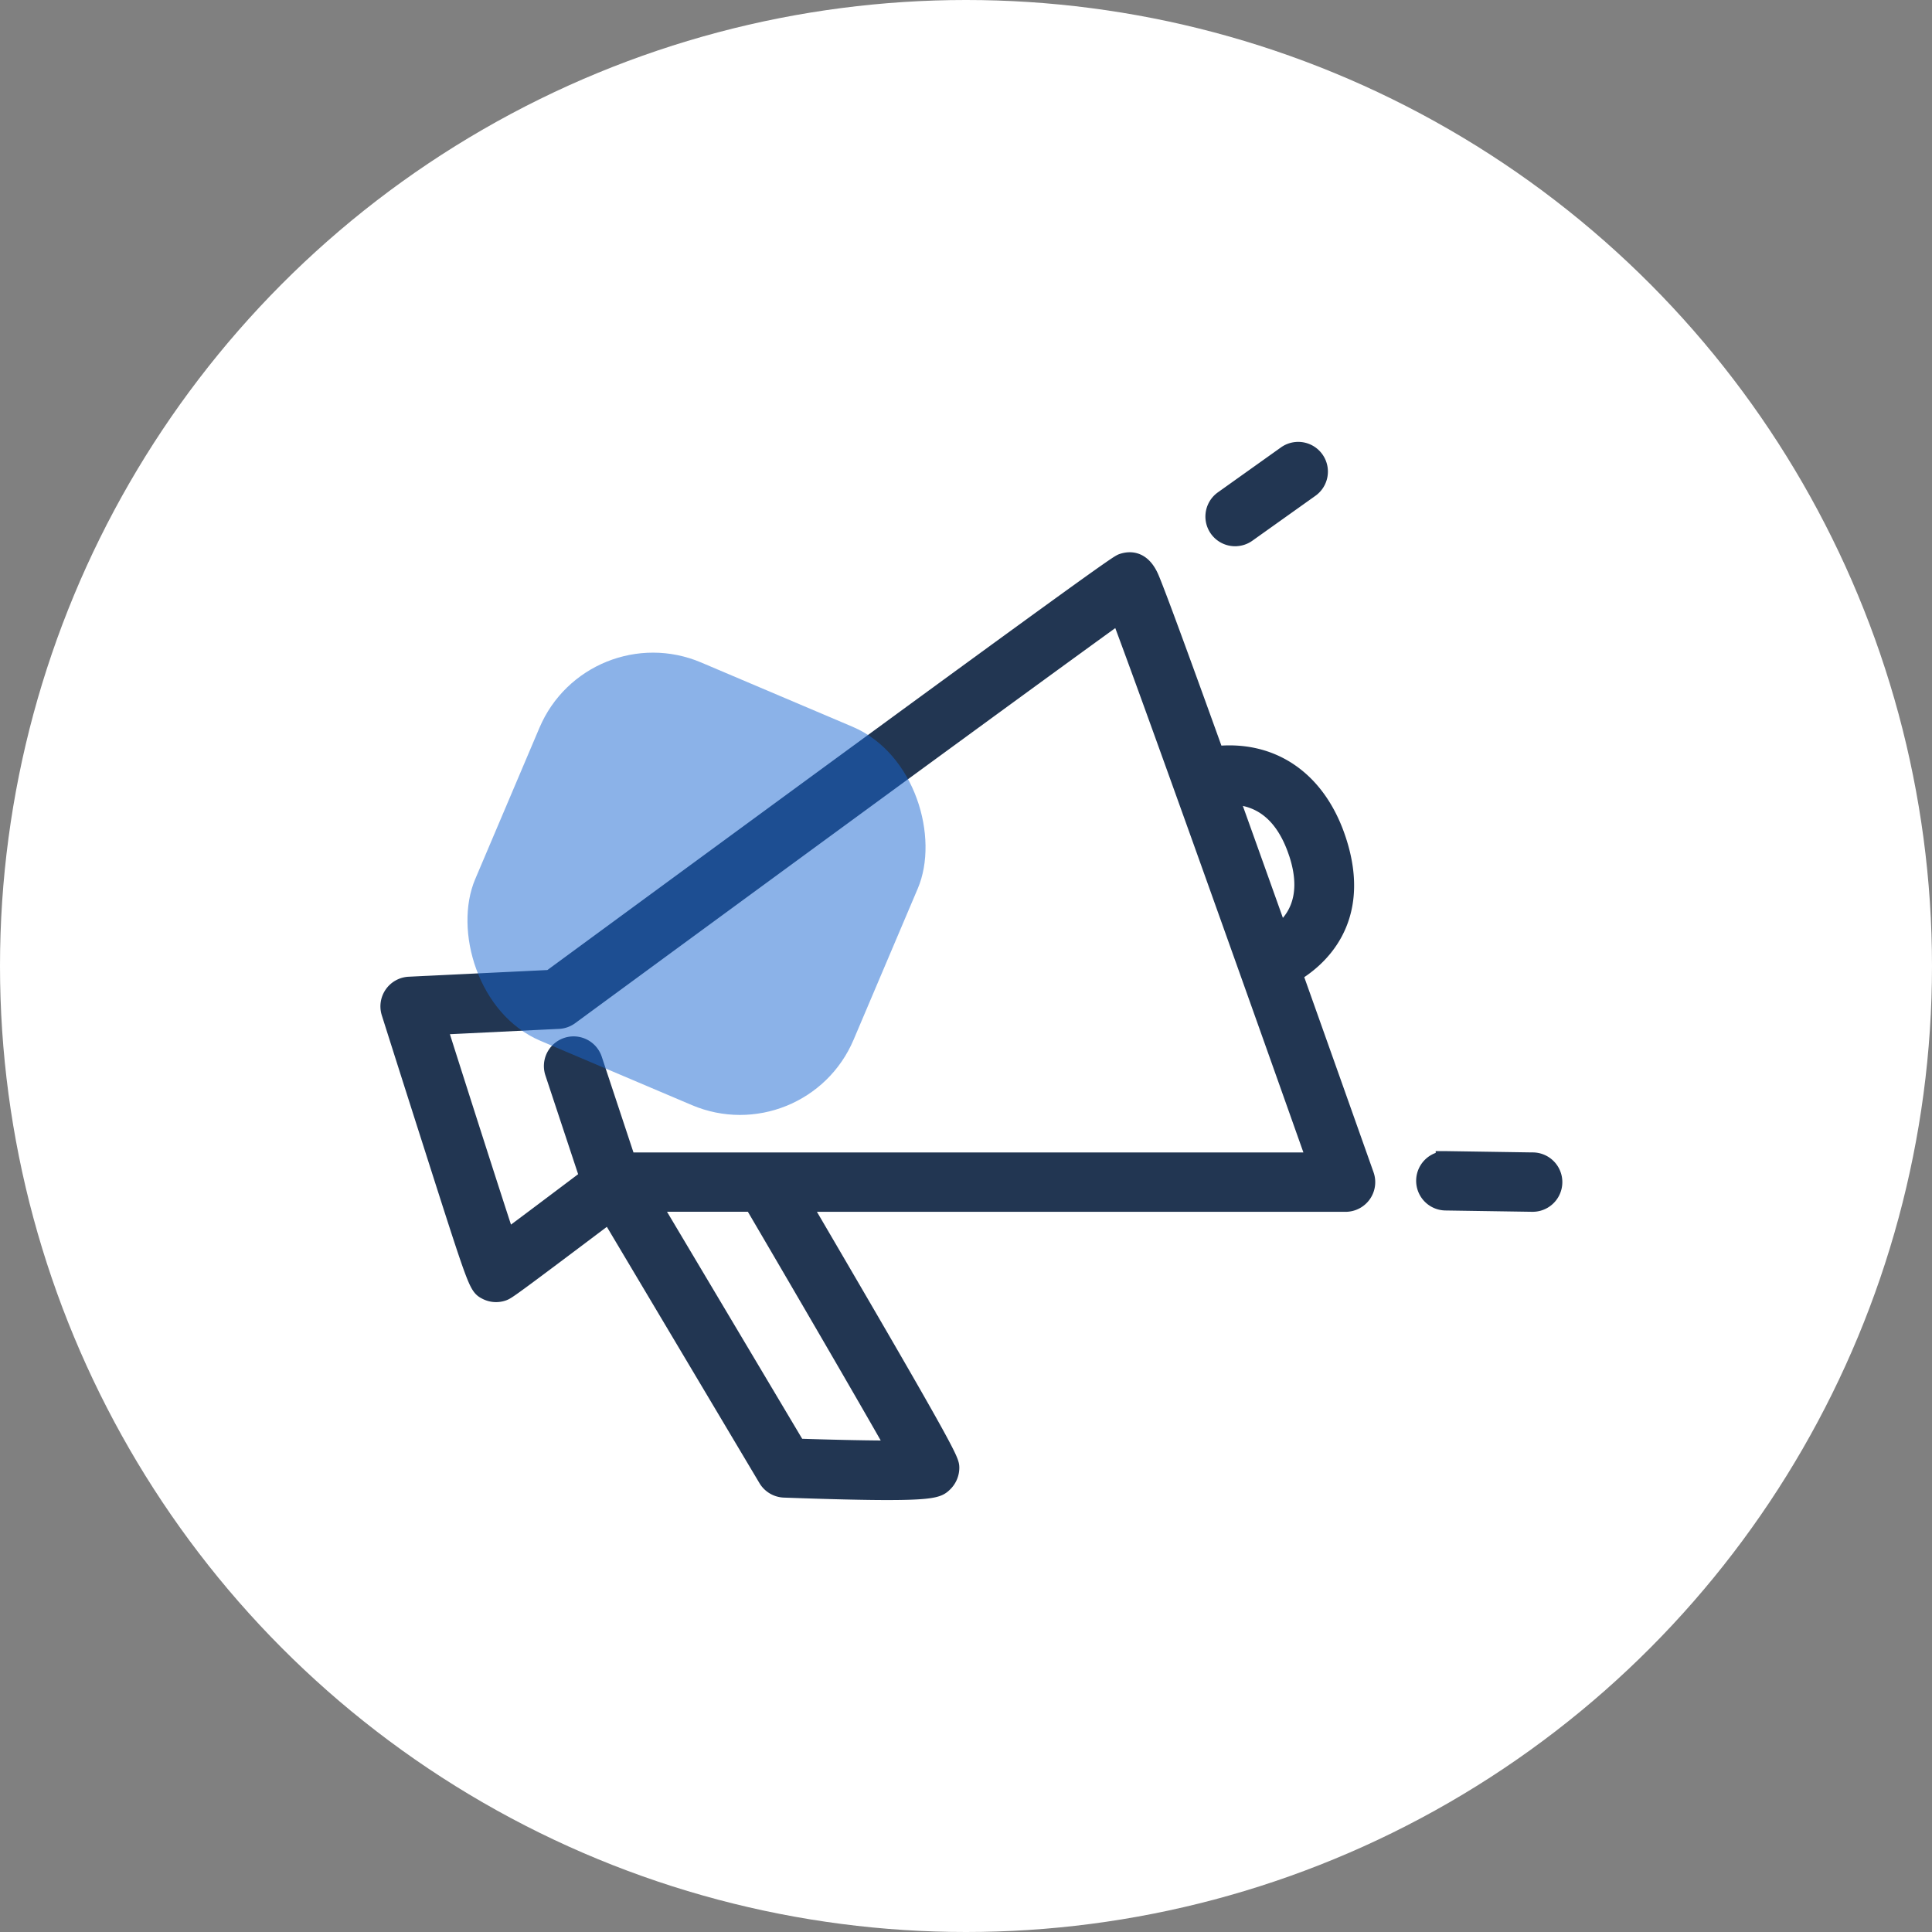 <svg xmlns="http://www.w3.org/2000/svg" width="94" height="94" viewBox="0 0 94 94">
  <rect x="0" y="0" width="94" height="94" fill="#808080" stroke="none"/>
  <g id="グループ_531" data-name="グループ 531" transform="translate(-401 -1043)">
    <circle id="楕円形_101" data-name="楕円形 101" cx="47" cy="47" r="47" transform="translate(401 1043)" fill="#fff"/>
    <g id="グループ_522" data-name="グループ 522" transform="translate(-3523.61 -848.533)">
      <path id="パス_947" data-name="パス 947" d="M3948.315,1965.969a.948.948,0,0,0,.727.056c.189-.063.233-.078,5.239-3.85l7.709,12.948a.944.944,0,0,0,.778.461c2.333.083,3.929.119,5.034.119,2.3,0,2.462-.157,2.683-.371a.98.98,0,0,0,.3-.692c0-.327,0-.5-7.3-12.961h26.592a.944.944,0,0,0,.89-1.259s-1.574-4.447-3.505-9.869c1.155-.667,3.441-2.537,2.146-6.447-.959-2.9-3.148-4.4-5.911-4.076-.594-1.649-1.111-3.078-1.546-4.272-.5-1.371-.92-2.513-1.222-3.31-.154-.406-.277-.725-.365-.941-.125-.31-.461-1.135-1.31-.862-.195.062-.412.131-27.836,20.264l-6.9.333a.945.945,0,0,0-.855,1.228s1.021,3.224,2.055,6.454C3947.9,1965.755,3947.9,1965.755,3948.315,1965.969Zm20.006,7.837c-1.223.01-3.137-.033-4.971-.093l-7.166-12.036h5.1C3963.61,1965.642,3966.932,1971.345,3968.321,1973.807Zm19.486-29.109c.782,2.36-.258,3.536-1,4.048l-1.052-2.946q-.755-2.112-1.409-3.933C3985.6,1941.838,3987.041,1942.385,3987.807,1944.7Zm-36.022,8.082a.945.945,0,0,0,.514-.182c6.616-4.858,22.776-16.706,26.812-19.606,1.423,3.75,6.167,17.047,9.623,26.8h-33.664l-1.656-5a.944.944,0,0,0-1.793.594l1.705,5.147c-1.344,1.012-3.053,2.3-4.113,3.086-.7-2.122-2.2-6.811-3.387-10.548Z" transform="translate(0 -11.686)" fill="#223652" stroke="#223652" stroke-width="1"/>
      <path id="パス_948" data-name="パス 948" d="M4072.092,1917.609a.941.941,0,0,0,.548-.176l3.069-2.186a.944.944,0,1,0-1.1-1.538l-3.069,2.187a.945.945,0,0,0,.548,1.714Z" transform="translate(-87.386)" fill="#223652" stroke="#223652" stroke-width="1"/>
      <path id="パス_949" data-name="パス 949" d="M4108.9,2023.207l-4.209-.064h-.015a.944.944,0,0,0-.014,1.888l4.209.064h.015a.944.944,0,0,0,.014-1.889Z" transform="translate(-109.713 -75.103)" fill="#223652" stroke="#223652" stroke-width="1"/>
    </g>
    <rect id="長方形_1144" data-name="長方形 1144" width="20" height="20" rx="6" transform="translate(429.59 1072.888) rotate(23)" fill="rgba(25,103,210,0.5)"/>
  </g>
</svg>
